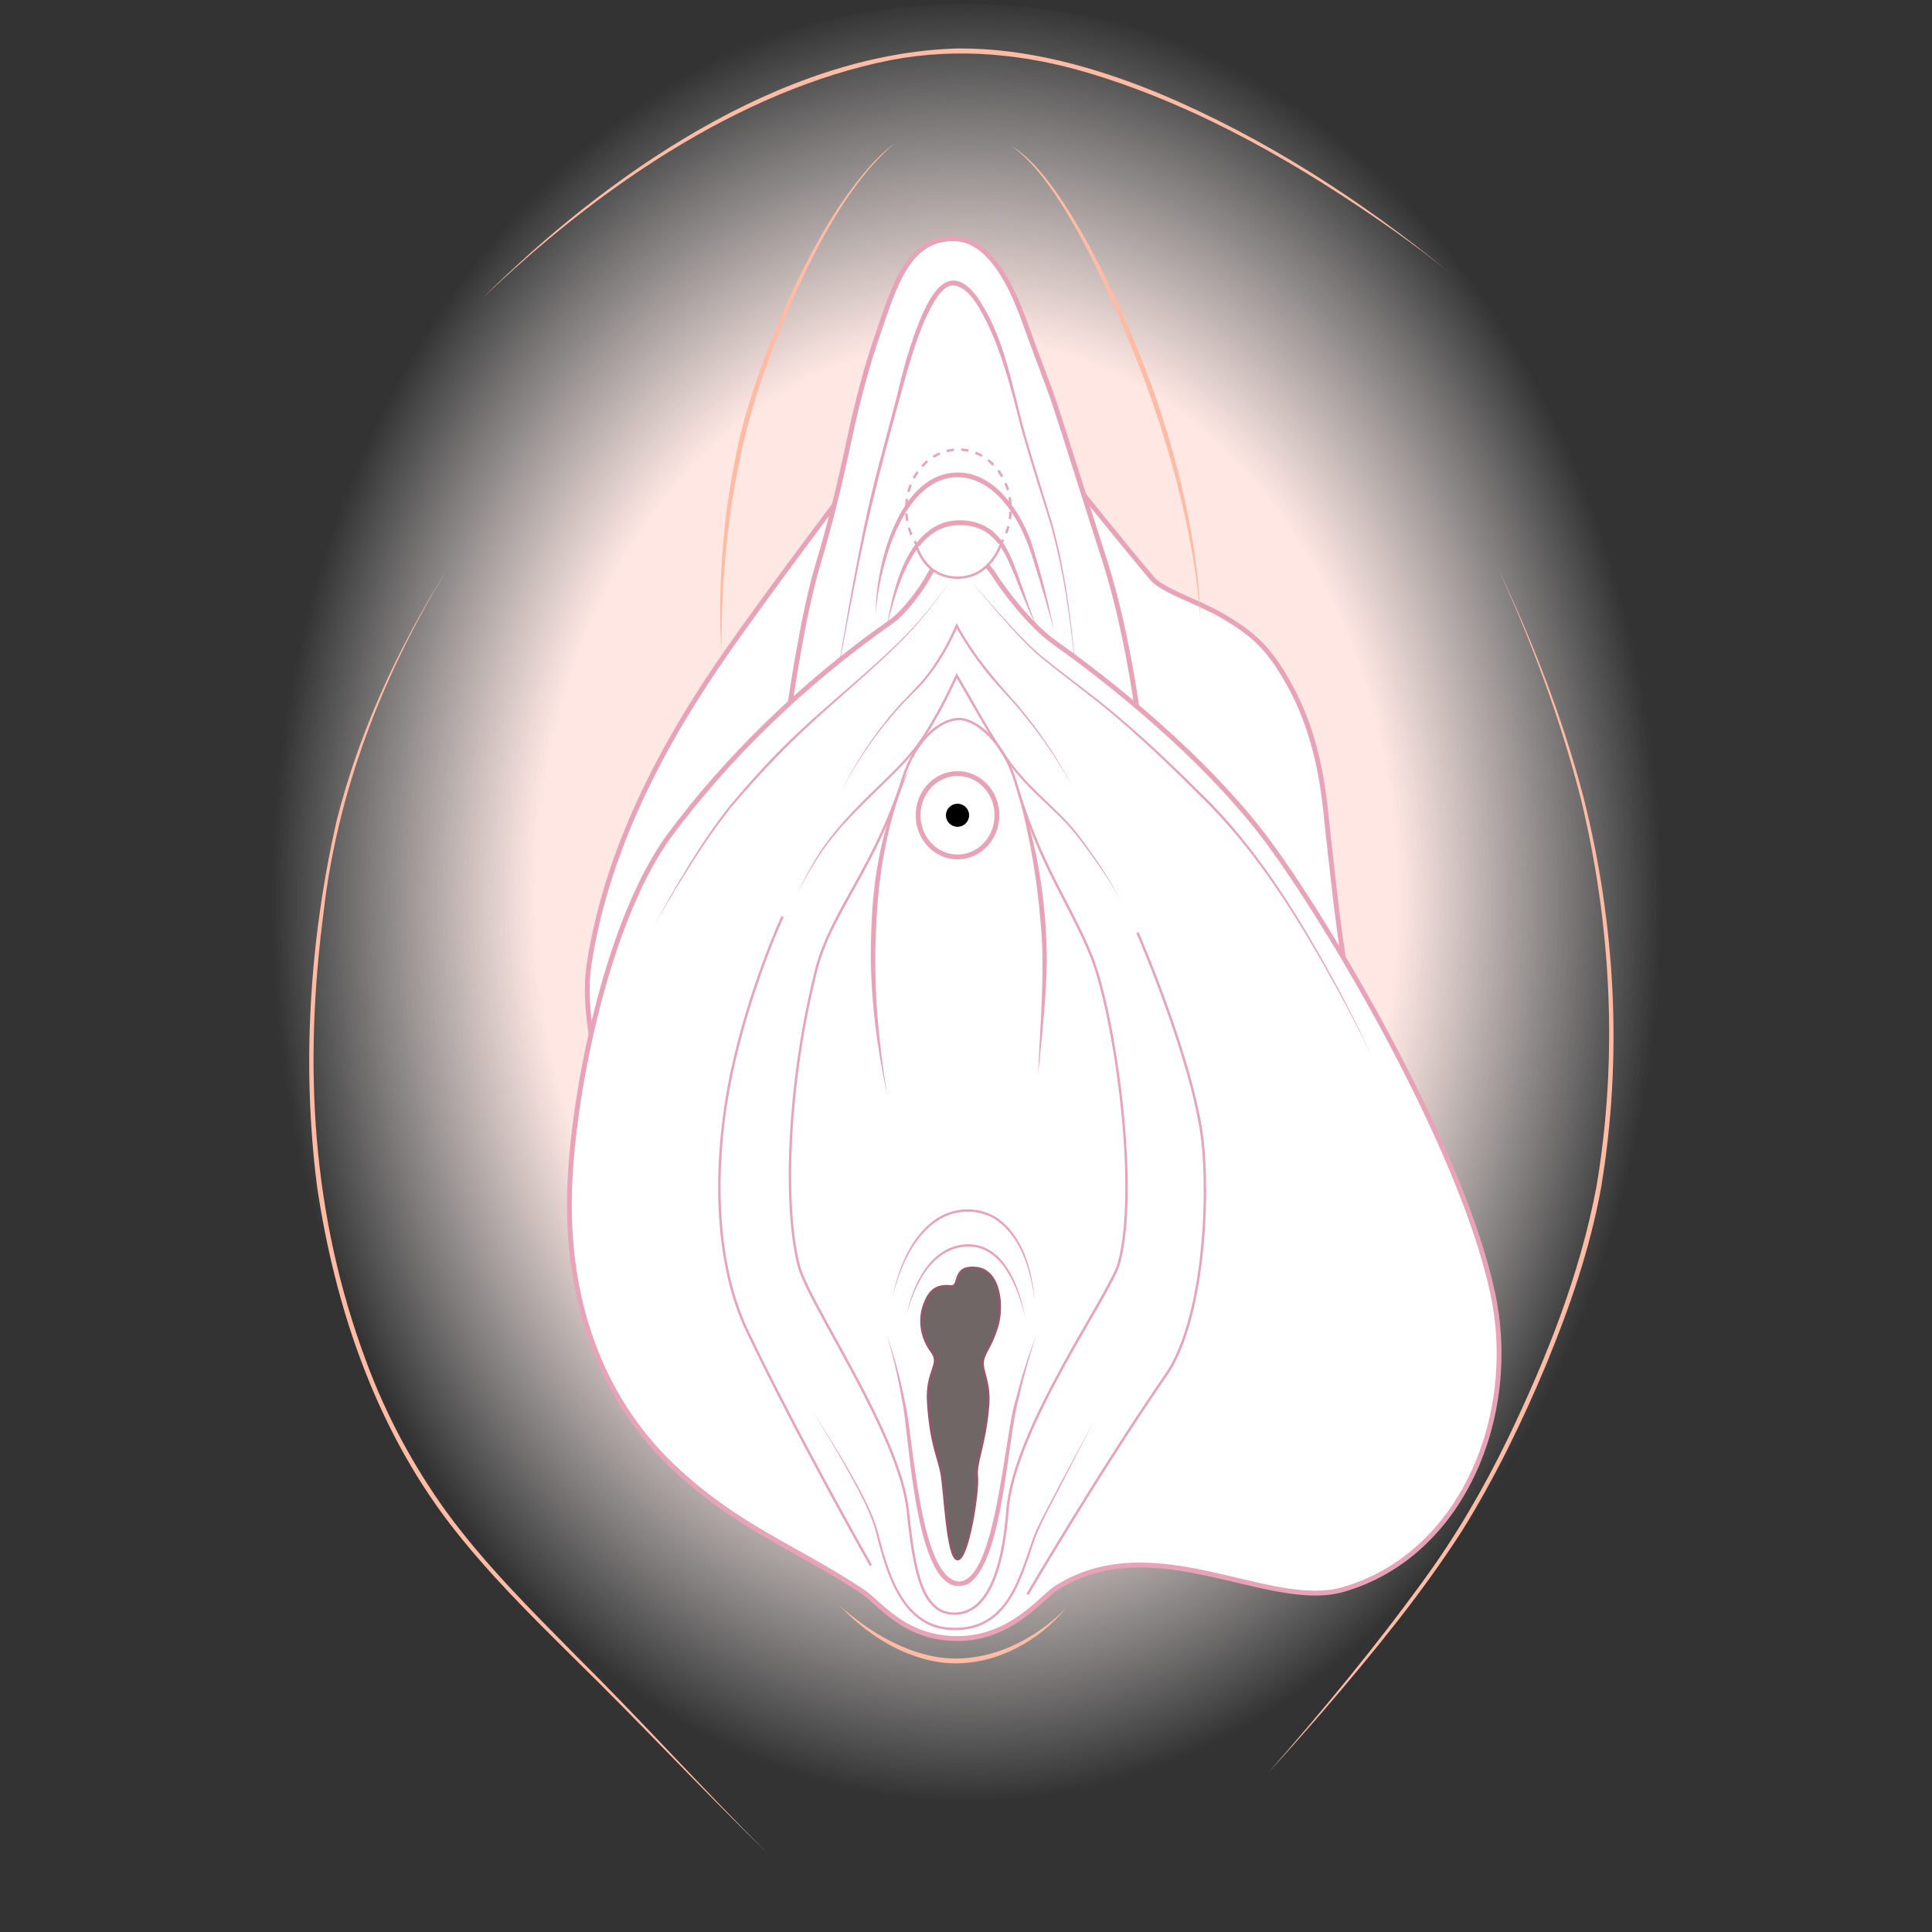 <?xml version="1.0" encoding="UTF-8"?>
<svg xmlns="http://www.w3.org/2000/svg" xmlns:xlink="http://www.w3.org/1999/xlink" viewBox="0 0 800 800">
  <rect x="0" y="0" width="800" height="800" fill="#333333" stroke="none"/>
  <defs>
    <style>
      .cls-1 {
        fill: url(#_名称未設定グラデーション_35);
      }

      .cls-1, .cls-2, .cls-3, .cls-4, .cls-5 {
        stroke-width: 0px;
      }

      .cls-6 {
        stroke-width: 2px;
      }

      .cls-6, .cls-7, .cls-8, .cls-9, .cls-10 {
        stroke-miterlimit: 10;
      }

      .cls-6, .cls-7, .cls-9, .cls-10 {
        stroke: #e9a3b9;
      }

      .cls-6, .cls-7, .cls-3 {
        fill: #fff;
      }

      .cls-8 {
        fill: #716666;
        stroke: #92576c;
      }

      .cls-9 {
        stroke-dasharray: 0 0 3.03 3.03;
      }

      .cls-9, .cls-10 {
        fill: none;
      }

      .cls-4 {
        fill: #e9a3b9;
      }

      .cls-5 {
        fill: #ffbba3;
      }
    </style>
    <radialGradient id="_名称未設定グラデーション_35" data-name="名称未設定グラデーション 35" cx="509.73" cy="294.9" fx="509.73" fy="294.9" r="259.41" gradientTransform="translate(-165.56 -52.03) scale(1.11 1.44)" gradientUnits="userSpaceOnUse">
      <stop offset="0" stop-color="#ffe7e3"/>
      <stop offset=".62" stop-color="#ffe7e3"/>
      <stop offset="1" stop-color="#fff" stop-opacity="0"/>
    </radialGradient>
  </defs>
  <g id="_下地" data-name="下地">
    <ellipse class="cls-1" cx="400" cy="373.4" rx="304.95" ry="371.79"/>
  </g>
  <g id="_性器" data-name="性器">
    <path class="cls-6" d="m389.51,151.08s-59.86,77.81-87.79,117.72c-23.59,33.7-49.88,78.81-57.83,130.69-5.16,33.66,18.92,88.79,18.92,88.79,0,0,13.57-61.61,42.9-118.72,18.95-36.91,40.8-65.35,58.86-98.76,19.95-36.91,24.94-119.71,24.94-119.71Z"/>
    <path class="cls-6" d="m405.78,151.08s52.14,65.95,71.43,88.57c4.25,4.98,19.51,9.75,29.26,15.52,11.97,7.07,19.07,12.86,27.93,29.26,13.04,24.12,14.19,49.22,15.52,60.74,2.48,21.52,3.38,32.18,6.87,54.98,5.16,33.66-24.32,88.12-24.32,88.12,0,0-20.86-69.59-50.19-126.7-18.95-36.91-40.8-65.35-58.86-98.76-19.95-36.91-17.65-111.73-17.65-111.73Z"/>
    <path class="cls-5" d="m619.63,233.88c14.7,30.9,27.3,62.93,36.01,96.05,13.34,52.58,16.28,108.02,7.38,161.59-4.53,25.37-13.04,49.84-22.82,73.61-9.93,23.71-21.22,46.91-34.8,68.76-16.99,26.41-37.03,50.79-57.46,74.56-7.47,8.62-15.04,17.16-22.76,25.56,22.51-25.75,44.39-52.1,64.42-79.83,13.44-18.42,24.9-38.13,34.83-58.64,16-33.24,29.86-68.01,36.66-104.37,8.98-53.3,6.13-108.49-6.63-160.95-8.51-33.11-20.54-65.31-34.83-96.36h0Z"/>
    <path class="cls-5" d="m199.81,123.48c50.62-50.42,123.31-101.46,197-103.42,28.58-.12,56.65,7.73,82.9,18.51,43.68,18.3,83.96,44.34,120.48,74.27-7.34-5.96-14.94-11.6-22.64-17.09-38.51-27.07-79.94-51.19-125.15-65.03-27.29-8.37-55.43-11.23-83.6-5.83-63.36,12.59-122.95,54.5-168.99,98.6h0Z"/>
    <path class="cls-5" d="m184.66,236.54c-26.18,43.02-44.96,91.04-50.67,141.26-8.36,63.71-4.94,125.52,17.71,186.08,8.15,22.13,19.42,43.09,33.21,62.21,15.82,21.61,34.93,40.58,53.71,59.61,26.87,26.67,52.25,54.82,79.06,81.57-27.13-26.42-52.9-54.17-79.99-80.63-17.96-17.76-35.97-35.59-51.42-55.67-30.96-40.42-47.63-89.94-55.01-139.89-6.35-50.15-3.08-101.53,8.02-150.79,9.22-36.78,25.32-71.67,45.37-103.76h0Z"/>
    <path class="cls-6" d="m470.65,292.41s-4.32-32.59-13.3-60.52c-7.06-21.98-16.73-52.96-20.58-64.51-2.99-8.98-5.99-15.96-10.97-29.93-4.26-11.93-13.35-37.99-30.29-38.57-19.29-.67-24.97,18.95-31.92,39.24-4.03,11.75-5.99,18.95-8.98,30.93-3.08,12.31-6.98,34.92-15.96,64.85-6.63,22.1-11.97,60.86-11.97,60.86"/>
    <g>
      <path class="cls-3" d="m445.74,282.43s-2.79-41.75-11.31-68.5c-4.66-14.63-11.01-34.92-14-47.89-3.43-14.87-13.67-48.88-25.94-48.88-10.67,0-19.8,36.3-22.95,48.88s-7.98,27.93-12.97,50.88c-5.79,26.65-12.6,66.84-12.6,66.84"/>
      <path class="cls-4" d="m445.74,282.43c-1.97-21.95-4.69-44.01-10.72-65.25-1.79-6.05-4.74-14.93-6.6-21.08-2.17-7.04-4.29-14.1-6.22-21.21-3.56-14.22-7.31-28.51-13.71-41.76-2.81-5.38-7.11-14.21-13.68-14.98-3.32-.07-5.75,3.38-7.5,5.97-5.72,9.33-8.78,20.06-11.93,30.51-7.88,28.37-15.66,56.76-21.15,85.72-2.89,14.44-5.59,28.92-8.24,43.4,3.54-21.81,7.27-43.59,11.72-65.24,3.68-18.05,8.89-35.74,13.44-53.58,2.54-10.79,5.39-21.5,9.55-31.83,4.65-11.5,12.3-25.33,23.72-10.43,10.76,15.35,14.09,34.18,18.68,51.96,3.71,14,8.45,28.44,12.62,42.33,5.84,21.34,8.37,43.45,10.03,65.45h0Z"/>
    </g>
    <path class="cls-4" d="m367.26,259.15c2.51-14.79,7.37-36.57,23.08-42.58,6.99-2.26,15.44-1.19,21.08,3.72,3.71,3.26,6.03,7.68,7.91,12.13,3.63,8.82,6.13,17.94,9.78,26.73-4.36-8.4-7.35-17.5-11.21-26.1-4.03-9.12-9.66-15.66-20.27-15.58-19.52-.49-26.47,26.5-30.37,41.69h0Z"/>
    <g>
      <path class="cls-10" d="m414.59,224.82c.26-.42.51-.86.75-1.3"/>
      <path class="cls-9" d="m416.6,220.78c1.21-3.06,1.88-6.46,1.88-10.04,0-13.58-9.68-24.59-21.62-24.59s-21.62,11.01-21.62,24.59c0,4.37,1,8.46,2.75,12.02"/>
      <path class="cls-10" d="m378.71,224.1c.25.44.51.86.78,1.28"/>
    </g>
    <path class="cls-4" d="m362.61,254.5c-.29-20.93,10.64-63.27,38.27-58.45,9.94,2.1,17,10.44,21.79,18.87,1.6,2.84,2.97,5.8,4.08,8.86,3.99,12.32,7.17,24.75,9.68,37.37-2.47-9.32-5.19-18.55-8.09-27.73-2.69-9.07-6.41-18.17-12.58-25.42-5.8-7.2-15.04-12.36-24.38-9.71-19.16,5.15-27.69,38.59-28.78,56.21h0Z"/>
    <path class="cls-6" d="m411.82,238.31c3.33,5.21,14.14,20.16,24.94,27.82,33.25,23.61,67.16,53.91,88.12,82.14,25.18,33.9,79.79,125.7,93.09,186.56,11.36,51.95-12.96,109.33-61.85,123.37-30.88,8.87-78.39-26.23-118.7-.67-6.14,3.89-18.62,20.95-40.9,20.95s-31.96-14.58-39.57-19.62c-27.6-18.29-52.24-26.56-78.95-52.21-29.64-28.46-43.8-69.06-42.1-115.06,1.56-42.16,16.39-112.09,41.57-145.99,22.58-30.4,53.87-61.85,91.45-88.12,5.4-3.77,12.64-13.3,15.96-19.62,2.07-3.92,7.65-10.31,11.64-10.31s10.71,3.57,15.3,10.75Z"/>
    <path class="cls-7" d="m397.19,297.73c-7.32,0-17.96,7.76-23.28,24.61-11.64,36.91-29.93,55.53-35.91,79.14-11.45,45.16-13.85,96.23-7.32,122.38,4,16,41.9,69.83,45.23,101.76,2.64,25.32,5.97,42.57,19.29,42.57s20-17.25,21.95-42.57c2.66-34.58,42.75-89.77,46.22-102.76,8.47-31.72-2.03-103.88-11.64-127.36-8.98-21.95-21.13-37.09-31.26-71.83-4.66-15.96-15.96-25.94-23.28-25.94Z"/>
    <ellipse class="cls-6" cx="396.49" cy="337.58" rx="16.33" ry="17.27"/>
    <ellipse class="cls-2" cx="396.49" cy="337.58" rx="4.8" ry="4.78"/>
    <path class="cls-4" d="m464.36,373.55c-4.47-8.63-10.23-16.5-15.98-24.31-2.86-3.92-6.01-7.59-9.46-11-6.94-6.78-14.41-13.15-20.32-20.93-8.7-11.74-15.44-24.76-22.89-37.29,0,0,.89-.04.89-.04-6.02,12.75-12.45,25.68-22.18,36.05-12.99,13.54-27.9,25.52-37.5,41.91-2.47,4-4.8,8.09-6.92,12.29,2-4.26,4.21-8.42,6.57-12.5,6.95-12.38,17.08-22.59,27.24-32.34,6.75-6.54,13.58-13.07,18.58-21.03,5.26-8.15,9.69-16.85,13.71-25.68,7.55,12.78,14.4,26.12,23.2,38.09,5.87,7.75,13.27,14.1,20.14,20.94,3.44,3.45,6.61,7.19,9.42,11.16,5.68,7.88,11.2,15.95,15.48,24.68h0Z"/>
    <path class="cls-4" d="m376.57,318.35c-9.19,20.9-12.93,43.63-13.81,66.34-1.15,22.78.85,45.51,4.5,68.01-4.88-22.31-7.48-45.22-6.46-68.09.77-22.79,4.93-46,15.77-66.26h0Z"/>
    <path class="cls-4" d="m419.8,322.34c9.39,24.26,13.65,50.46,13.66,76.44-.3,15.6-2.08,31.1-3.68,46.6.82-18.35,3.02-44.02,1.21-62.08-1.61-20.64-5.22-41.12-11.19-60.96h0Z"/>
    <path class="cls-4" d="m336.67,584.71c5.05,7.75,9.93,15.61,14.57,23.62,4.51,8.08,9.28,16.13,11.97,25.06,4.33,16.43,10.12,39.72,30.67,40.6,22.75.98,27.71-19.63,33.88-37.02,1.37-3.84,4.09-8.9,5.99-12.55,0,0,6.46-12.28,6.46-12.28l13.18-24.42-12.75,24.65c-3.6,7.37-9.36,17.32-12.16,24.88-6.05,17.88-11.44,38.73-34.64,37.75-20.96-.88-27.21-24.64-31.34-41.39-2.56-8.85-7.3-16.95-11.66-25.03-4.5-8.07-9.25-16.02-14.17-23.85h0Z"/>
    <path class="cls-10" d="m324.03,379.53s-15.84,34.28-22.61,72.49c-5.39,30.38-6.01,69.77,7.98,99.1,20.62,43.23,51.21,97.1,51.21,97.1"/>
    <path class="cls-10" d="m471.02,386.18s24.61,56.53,27.27,89.79c2.49,31.11-2,73.82-15.3,93.11-27.87,40.41-57.53,91.12-57.53,91.12"/>
    <path class="cls-7" d="m379.57,226.23s3.33,12.97,16.96,12.97,17.96-13.97,17.96-13.97"/>
    <path class="cls-4" d="m394.09,239.64c-6.7,9.91-14.2,19.34-22.76,27.71-14.26,13.95-29.91,26.43-44.12,40.4-8.47,8.41-16.59,17.23-24.29,26.35-7.52,9.29-14.05,19.33-20.36,29.48-4.21,6.77-8.28,13.64-12.18,20.6,9.51-17.5,19.51-34.93,31.87-50.62,7.72-9.18,15.7-18.11,24.29-26.49,14.32-13.94,30.08-26.21,44.46-40.04,8.66-8.26,16.26-17.57,23.08-27.39h0Z"/>
    <path class="cls-4" d="m401.51,240.2c9.16,10,17.78,20.6,27.79,29.77,6.2,5.29,12.78,10.12,19.22,15.12,17.41,13.09,33.32,28.05,48.74,43.37,23.56,22.8,40.68,51.16,56.26,79.75,5.11,9.6,10.01,19.32,14.58,29.19-4.72-9.79-9.78-19.43-15.02-28.95-15.69-28.48-32.98-56.58-56.52-79.29-15.34-15.39-31.14-30.37-48.46-43.53-6.42-5.03-12.98-9.91-19.16-15.23-10.01-9.21-18.41-20.04-27.42-30.19h0Z"/>
    <path class="cls-5" d="m347.64,664.85c12.26,10.82,27.14,19.95,43.65,21.73,18.8,1.6,37.18-7.46,50.13-20.73-5.62,6.91-12.76,12.65-20.79,16.71-10.02,5.14-21.73,7.45-32.89,5.51-15.52-2.69-29.43-11.96-40.1-23.21h0Z"/>
    <path class="cls-5" d="m370.55,59.3c-25.47,21.18-44.58,67.65-55.55,98.74-12.06,36.19-16.49,74.7-16.27,112.76-1.2-19.1-.32-38.3,1.91-57.33,1.8-14.26,4.41-28.45,8.27-42.31,6.82-22.95,15.9-45.27,27.12-66.43,4.52-8.44,9.45-16.69,15.06-24.46,5.67-7.65,11.7-15.34,19.47-20.96h0Z"/>
    <path class="cls-5" d="m418.44,60.29c13.14,7.32,25.44,28.72,32.8,41.83,20.9,39.47,36.58,82.09,43.31,126.35,1.25,8.85,2.28,17.75,2.39,26.69-.84-13.31-3.2-26.61-5.89-39.66-4.5-20.6-10.64-41.05-18.12-60.77-9.76-25.01-32.6-80.28-54.49-94.43h0Z"/>
    <path class="cls-4" d="m347.61,328.99c6.29-12.79,14.17-24.83,23.52-35.61,4.62-5.26,10.19-10.12,14.17-15.92,4.33-6.04,7.92-12.62,10.81-19.44,0,0,.49.9.49.9,6.42,12.11,15.41,22.55,24.51,32.7,8.83,10.48,16.63,21.87,22.93,34.03-6.54-12.02-14.56-23.22-23.44-33.6-4.46-5.19-9.39-10.01-13.51-15.5-4.19-5.45-8.05-11.13-11.37-17.18l.9-.04c-4.35,9.8-9.95,19.21-17.61,26.78,0,0-3.78,3.77-3.78,3.77-11.05,11.57-20.3,24.87-27.62,39.1h0Z"/>
    <path class="cls-8" d="m382.56,540.76c1.94-5.77,4.81-8.82,11.08-8.1,4.43.51.15-8.69,10.64-7.6,9.75,1.01,11.31,15.96,8.42,24.82-2.69,8.26-5.1,9.88-5.76,13.68s2.97,8.75,2.22,18.24c-1.33,16.72-5.32,23.55-4.66,29.63s-3.75,34.19-7.98,34.19-5.32-28.87-6.65-35.71c-1.33-6.84-4.39-11.95-5.54-29.13-.89-13.17,5.54-15.7,1.55-21.02s-5.54-12.41-3.33-19Z"/>
    <path class="cls-4" d="m367.26,552.92c3.08,8.7,5.44,17.65,7.29,26.69,3.65,13.93,6.08,74.51,22.7,75.26,15.35-.83,18.68-61.86,23.43-75.61,2.28-8.94,5.01-17.79,8.44-26.35-2.97,8.73-5.4,17.62-7.4,26.6-4.79,17.4-6.3,66.8-20.67,76.28-22.36,10.21-24.36-62.82-27.54-75.99-1.57-9.06-3.62-18.05-6.25-26.89h0Z"/>
    <path class="cls-4" d="m375.58,544.18c2.32-12.89,10.27-28.7,25.2-28.98,15.09-.07,21.42,17.76,23.68,30.12-2.84-11.63-9.3-29.38-23.66-29.13-14.55.25-22.17,15.59-25.22,27.99h0Z"/>
    <path class="cls-4" d="m369.59,537.08c2.51-12.29,7.68-25.63,18.61-32.74,7.35-4.69,17.44-4.86,24.75.02,10.75,7.48,14.43,21.74,15.5,34.12-1.66-12.18-5.4-26-16-33.36-7.03-4.59-16.7-4.42-23.77,0-10.82,7-16.02,19.92-19.09,31.96h0Z"/>
  </g>
</svg>